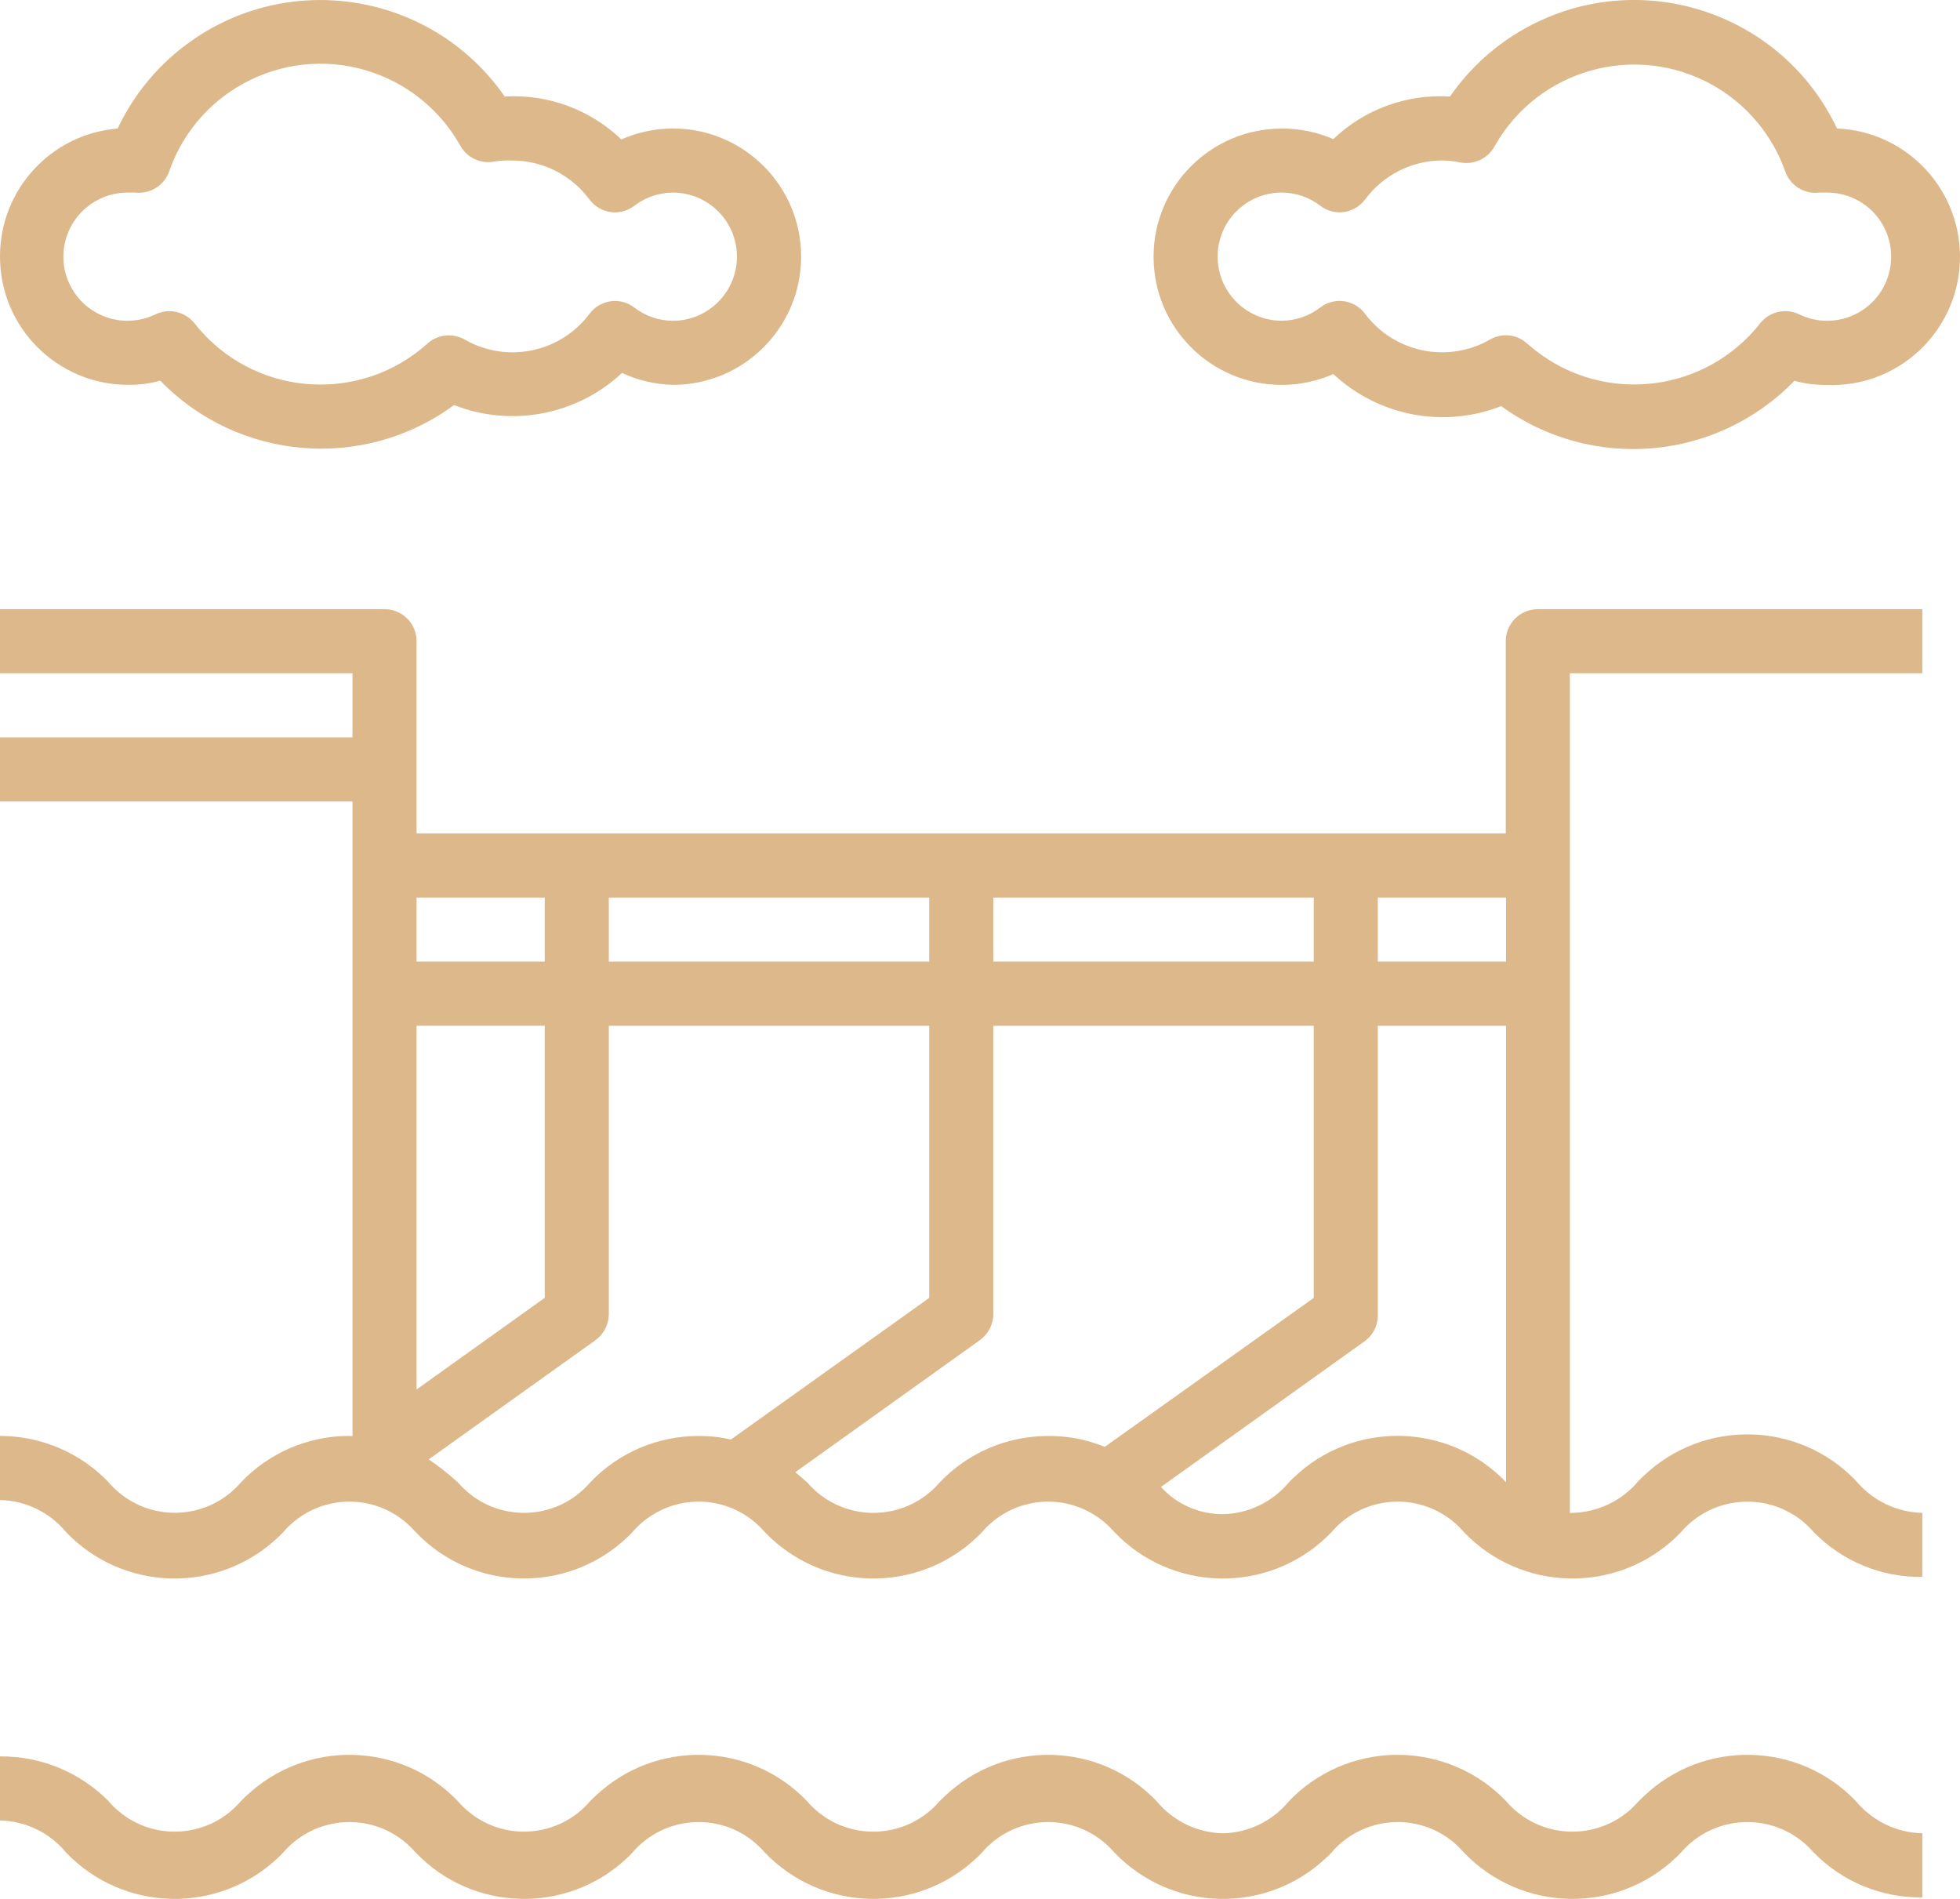 <?xml version="1.0" encoding="utf-8"?>
<!-- Generator: Adobe Illustrator 16.0.0, SVG Export Plug-In . SVG Version: 6.00 Build 0)  -->
<!DOCTYPE svg PUBLIC "-//W3C//DTD SVG 1.1//EN" "http://www.w3.org/Graphics/SVG/1.1/DTD/svg11.dtd">
<svg version="1.1" id="Line" xmlns="http://www.w3.org/2000/svg" xmlns:xlink="http://www.w3.org/1999/xlink" x="0px" y="0px"
	 width="31.054px" height="30.083px" viewBox="0.08 0.042 31.054 30.083" enable-background="new 0.08 0.042 31.054 30.083"
	 xml:space="preserve">
<g>
	<path fill="#DDB88B" d="M0.08,28.883c0.407,0.009,0.788,0.194,1.046,0.507c0.909,0.95,2.416,0.984,3.367,0.076
		c0.025-0.023,0.051-0.05,0.075-0.076c0.498-0.578,1.369-0.646,1.947-0.149c0.054,0.047,0.104,0.097,0.15,0.149
		c0.906,0.949,2.41,0.984,3.359,0.079c0.026-0.026,0.053-0.052,0.077-0.079c0.497-0.578,1.369-0.646,1.947-0.149
		c0.054,0.047,0.104,0.097,0.149,0.149c0.91,0.95,2.417,0.984,3.367,0.076c0.026-0.023,0.05-0.05,0.075-0.076
		c0.497-0.578,1.368-0.646,1.947-0.149c0.055,0.047,0.104,0.097,0.15,0.149c0.908,0.95,2.415,0.984,3.365,0.076
		c0.026-0.023,0.051-0.05,0.076-0.076c0.496-0.578,1.368-0.646,1.948-0.149c0.053,0.047,0.103,0.097,0.148,0.149
		c0.909,0.95,2.416,0.984,3.366,0.076c0.026-0.023,0.051-0.05,0.075-0.076c0.499-0.579,1.374-0.646,1.955-0.146
		c0.053,0.045,0.102,0.095,0.147,0.146c0.452,0.463,1.073,0.72,1.721,0.712v-1.016c-0.407-0.009-0.79-0.194-1.052-0.509
		c-0.907-0.949-2.415-0.982-3.365-0.074c-0.025,0.024-0.051,0.051-0.077,0.074c-0.498,0.582-1.373,0.647-1.953,0.148
		c-0.053-0.046-0.103-0.095-0.147-0.148c-0.909-0.949-2.415-0.982-3.367-0.074c-0.025,0.024-0.051,0.051-0.074,0.074
		c-0.259,0.315-0.642,0.501-1.046,0.509c-0.408-0.009-0.791-0.194-1.051-0.509c-0.906-0.948-2.41-0.982-3.359-0.076
		c-0.026,0.024-0.053,0.051-0.079,0.076c-0.498,0.582-1.374,0.647-1.953,0.148c-0.053-0.046-0.102-0.095-0.147-0.148
		c-0.907-0.948-2.41-0.982-3.359-0.076c-0.027,0.024-0.053,0.051-0.078,0.076c-0.496,0.58-1.368,0.647-1.946,0.15
		c-0.054-0.046-0.104-0.096-0.15-0.15c-0.906-0.948-2.41-0.982-3.36-0.076c-0.026,0.024-0.052,0.051-0.078,0.076
		c-0.497,0.58-1.368,0.647-1.947,0.15c-0.054-0.046-0.104-0.096-0.149-0.15c-0.453-0.459-1.075-0.716-1.722-0.709V28.883z"/>
	<path fill="#DDB88B" d="M5.614,22.791c-0.649-0.001-1.269,0.265-1.716,0.735c-0.497,0.58-1.368,0.646-1.947,0.15
		c-0.054-0.047-0.104-0.096-0.149-0.15c-0.449-0.47-1.071-0.735-1.722-0.735v1.015c0.407,0.009,0.788,0.195,1.046,0.508
		c0.909,0.951,2.416,0.984,3.367,0.076c0.025-0.024,0.051-0.051,0.075-0.076c0.498-0.579,1.369-0.646,1.947-0.149
		c0.054,0.046,0.104,0.097,0.15,0.149c0.906,0.95,2.41,0.983,3.359,0.078c0.026-0.024,0.053-0.052,0.077-0.078
		c0.497-0.579,1.369-0.646,1.947-0.149c0.054,0.046,0.104,0.097,0.149,0.149c0.91,0.951,2.417,0.984,3.367,0.076
		c0.026-0.024,0.05-0.051,0.075-0.076c0.497-0.579,1.368-0.646,1.947-0.149c0.055,0.046,0.104,0.097,0.15,0.149
		c0.908,0.951,2.415,0.984,3.365,0.076c0.026-0.024,0.051-0.051,0.076-0.076c0.496-0.579,1.368-0.646,1.948-0.149
		c0.053,0.046,0.103,0.097,0.148,0.149c0.909,0.951,2.416,0.984,3.366,0.076c0.026-0.024,0.051-0.051,0.075-0.076
		c0.499-0.579,1.374-0.646,1.955-0.147c0.053,0.046,0.102,0.095,0.147,0.147c0.452,0.463,1.073,0.72,1.721,0.71V24.01
		c-0.407-0.01-0.79-0.195-1.052-0.509c-0.907-0.95-2.415-0.983-3.365-0.075c-0.025,0.025-0.051,0.051-0.077,0.075
		c-0.259,0.313-0.643,0.499-1.049,0.509h-0.041V10.708h5.584V9.693h-6.092c-0.28,0-0.508,0.227-0.508,0.507v3.046H6.68V10.2
		c0-0.281-0.227-0.507-0.508-0.507H0.08v1.015h5.585v1.016H0.08v1.015h5.585v10.056L5.614,22.791z M21.91,14.262h2.031v1.015H21.91
		V14.262z M21.91,20.863v-4.57h2.031v7.229c-0.911-0.948-2.418-0.98-3.366-0.069c-0.025,0.022-0.049,0.045-0.07,0.069
		c-0.259,0.313-0.642,0.5-1.046,0.508c-0.375,0.003-0.733-0.153-0.985-0.431l3.224-2.306C21.837,21.194,21.916,21.032,21.91,20.863z
		 M15.818,14.262h5.077v1.015h-5.077V14.262z M15.818,20.863v-4.57h5.077v4.311l-3.311,2.36c-0.284-0.116-0.591-0.176-0.898-0.172
		c-0.649-0.001-1.27,0.265-1.717,0.735c-0.498,0.582-1.374,0.646-1.953,0.148c-0.053-0.047-0.102-0.096-0.147-0.148l-0.188-0.162
		l2.923-2.091C15.737,21.178,15.818,21.025,15.818,20.863z M9.726,14.262h5.077v1.015H9.726V14.262z M9.726,20.863v-4.57h5.077
		v4.311l-3.143,2.244c-0.167-0.039-0.336-0.057-0.508-0.056c-0.65-0.003-1.273,0.264-1.721,0.735
		c-0.496,0.58-1.368,0.646-1.946,0.15c-0.054-0.047-0.104-0.096-0.15-0.15c-0.145-0.132-0.3-0.254-0.462-0.365l2.641-1.888
		C9.646,21.178,9.725,21.025,9.726,20.863z M6.68,14.262h2.031v1.015H6.68V14.262z M6.68,16.292h2.031v4.311L6.68,22.055V16.292z"/>
	<path fill="#DDB88B" d="M0.08,4.108c0,1.122,0.909,2.031,2.031,2.031c0.172,0.001,0.343-0.02,0.508-0.066
		c1.237,1.273,3.226,1.438,4.655,0.386c0.911,0.357,1.945,0.16,2.661-0.508c0.253,0.117,0.528,0.182,0.808,0.188
		c1.121,0,2.03-0.91,2.03-2.031c0-1.121-0.909-2.03-2.03-2.03c-0.282,0-0.56,0.059-0.818,0.173C9.429,1.777,8.76,1.53,8.076,1.571
		C6.957-0.042,4.743-0.442,3.13,0.677C2.619,1.031,2.21,1.514,1.944,2.078C0.888,2.165,0.077,3.049,0.08,4.108z M2.111,3.093h0.051
		h0.061c0.237,0.027,0.462-0.114,0.539-0.34c0.462-1.323,1.91-2.021,3.233-1.559c0.583,0.203,1.074,0.614,1.376,1.153
		c0.106,0.194,0.326,0.297,0.543,0.254c0.095-0.015,0.192-0.02,0.29-0.016c0.48,0.003,0.932,0.232,1.217,0.62
		c0.082,0.107,0.202,0.179,0.336,0.197c0.133,0.018,0.268-0.019,0.375-0.101c0.175-0.134,0.389-0.207,0.609-0.208
		c0.56,0,1.015,0.455,1.015,1.015c0,0.561-0.455,1.016-1.015,1.016c-0.221-0.001-0.435-0.074-0.609-0.208
		c-0.107-0.083-0.242-0.12-0.375-0.101C9.623,4.833,9.503,4.904,9.421,5.012C8.961,5.628,8.115,5.804,7.447,5.424
		c-0.19-0.11-0.43-0.087-0.594,0.061c-1.043,0.937-2.649,0.85-3.584-0.193C3.231,5.25,3.196,5.208,3.162,5.164
		C3.065,5.042,2.916,4.971,2.761,4.971C2.686,4.972,2.611,4.99,2.543,5.022C2.037,5.267,1.43,5.055,1.186,4.551
		C0.941,4.047,1.153,3.439,1.658,3.195C1.799,3.126,1.954,3.091,2.111,3.093z"/>
	<path fill="#DDB88B" d="M29.185,2.078c-0.839-1.775-2.957-2.533-4.731-1.695c-0.563,0.266-1.046,0.676-1.401,1.188
		c-0.684-0.042-1.353,0.201-1.848,0.675c-0.258-0.111-0.537-0.169-0.817-0.167c-1.121,0-2.031,0.91-2.031,2.03
		c0,1.122,0.91,2.031,2.031,2.031c0.282,0,0.56-0.059,0.817-0.172c0.715,0.667,1.75,0.865,2.66,0.508
		c1.432,1.042,3.412,0.871,4.645-0.401c0.166,0.046,0.337,0.067,0.508,0.066c1.122,0.046,2.068-0.825,2.114-1.947
		C31.178,3.071,30.307,2.124,29.185,2.078L29.185,2.078z M28.587,5.022c-0.215-0.104-0.473-0.044-0.619,0.142
		c-0.868,1.102-2.463,1.293-3.565,0.426c-0.043-0.033-0.085-0.069-0.127-0.105c-0.092-0.085-0.213-0.132-0.34-0.132
		c-0.089,0.001-0.176,0.025-0.254,0.071c-0.667,0.38-1.515,0.204-1.975-0.412c-0.08-0.108-0.202-0.179-0.335-0.198
		c-0.134-0.019-0.27,0.019-0.376,0.101c-0.175,0.134-0.389,0.207-0.608,0.208c-0.561,0-1.016-0.455-1.016-1.016
		c0-0.561,0.455-1.015,1.016-1.015c0.22,0.002,0.434,0.074,0.608,0.208c0.106,0.083,0.242,0.119,0.376,0.101
		c0.133-0.019,0.255-0.09,0.335-0.197c0.286-0.388,0.737-0.617,1.219-0.62c0.098,0.001,0.193,0.012,0.289,0.031
		c0.218,0.042,0.438-0.06,0.544-0.254c0.687-1.223,2.233-1.657,3.457-0.971c0.538,0.303,0.949,0.793,1.152,1.376
		C28.451,2.987,28.67,3.12,28.9,3.093h0.066h0.051c0.562-0.006,1.021,0.444,1.026,1.004c0.007,0.562-0.443,1.021-1.004,1.027
		C28.883,5.126,28.728,5.091,28.587,5.022z"/>
</g>
</svg>
